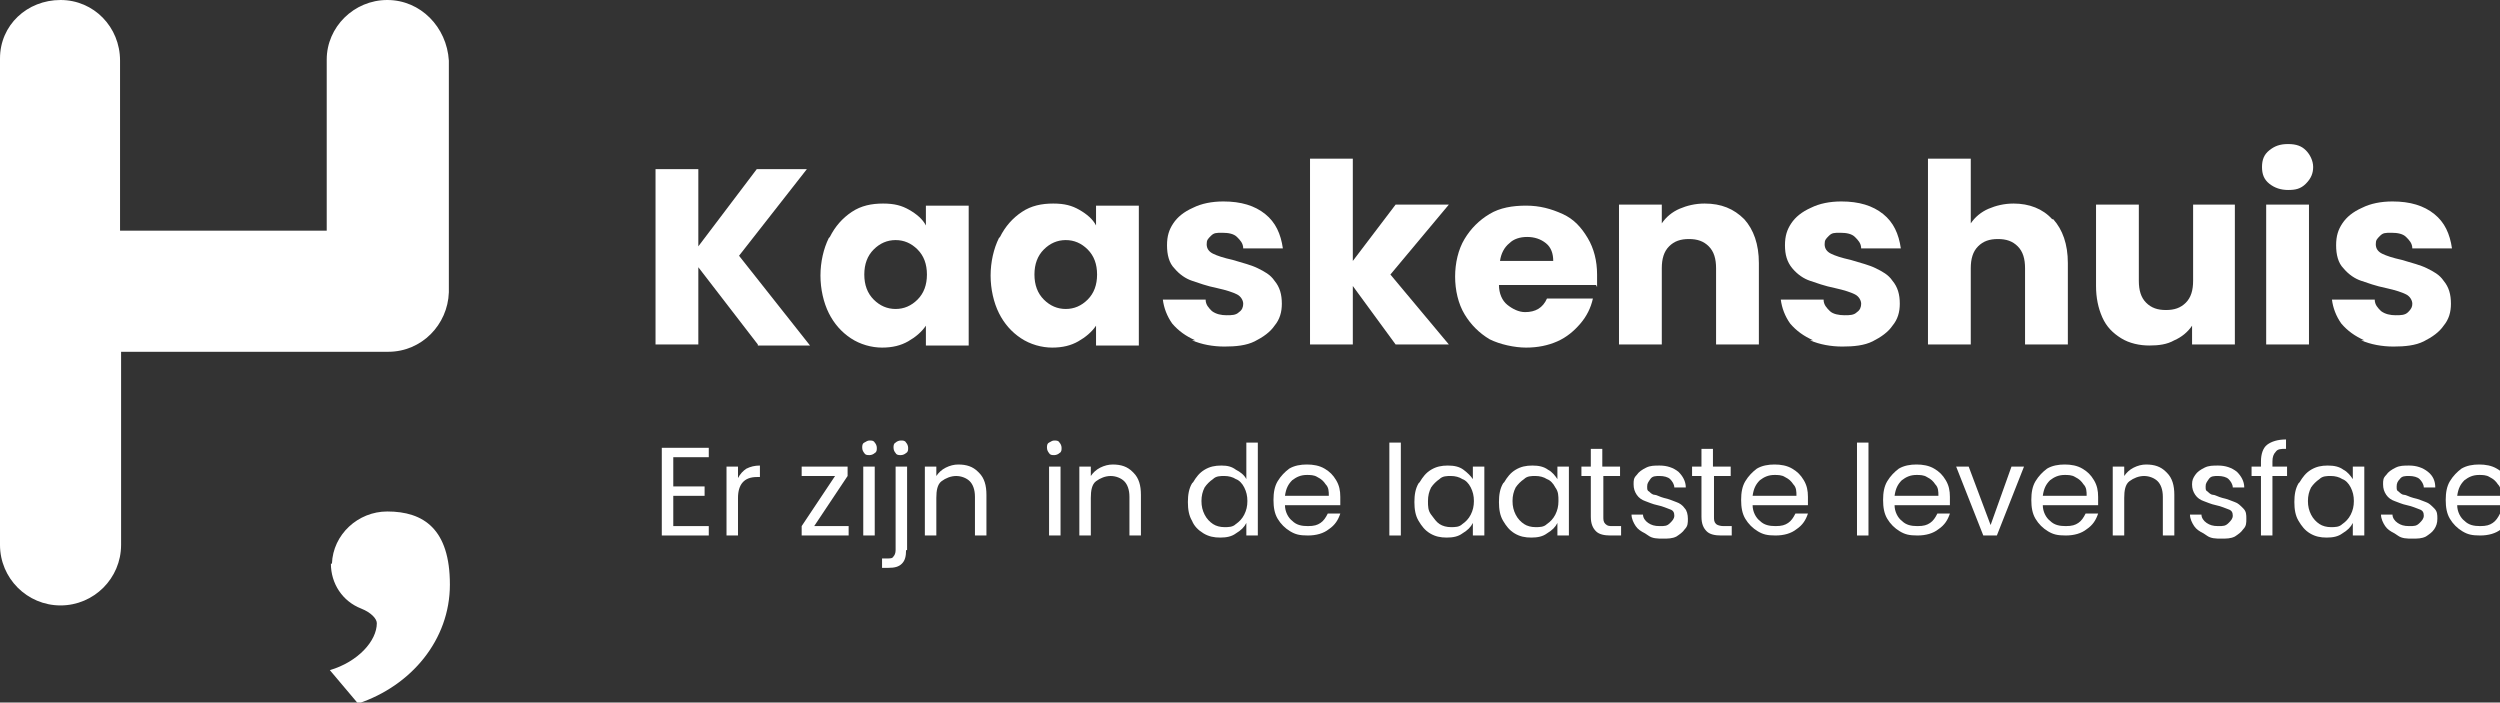 <?xml version="1.0" encoding="UTF-8"?>
<svg id="Group_15" xmlns="http://www.w3.org/2000/svg" xmlns:xlink="http://www.w3.org/1999/xlink" version="1.1" viewBox="0 0 239.5 67.3">
  <rect x="0" y="0" width="239.5" height="67.3" fill="#333333" stroke="none"/>
  <!-- Generator: Adobe Illustrator 29.4.0, SVG Export Plug-In . SVG Version: 2.1.0 Build 152)  -->
  <defs>
    <style>
      .st0 {
        fill: none;
      }

      .st1 {
        isolation: isolate;
      }

      .st2 {
        clip-path: url(#clippath-1);
      }

      .st3 {
        fill: #fff;
      }

      .st4 {
        clip-path: url(#clippath);
      }
    </style>
    <clipPath id="clippath">
      <path class="st0" d="M37.1,0c-3.2,0-5.8,2.6-5.8,5.7,0,0,0,0,0,0v16.4H11.5V5.8C11.5,2.6,9,0,5.8,0,2.6,0,0,2.4,0,5.6c0,0,0,.1,0,.2v46.4c0,3.2,2.6,5.8,5.8,5.8s5.8-2.6,5.8-5.8v-18.5h25.6c3.2,0,5.7-2.6,5.8-5.7V5.8h0C42.8,2.6,40.3,0,37.1,0h0Z"/>
    </clipPath>
    <clipPath id="clippath-1">
      <path class="st0" d="M31.7,54c0,1.9,1.1,3.6,2.9,4.3,1,.4,1.5,1,1.5,1.4,0,1.7-1.8,3.7-4.5,4.5l2.7,3.2c5.1-1.7,8.8-6.1,8.8-11.4s-2.5-7-6-7c-2.8,0-5.2,2.2-5.3,5,0,0,0,0,0,0h0Z"/>
    </clipPath>
  </defs>
  <g id="Group_2">
    <g class="st4">
      <g id="Group_1">
        <g id="Path_3">
          <path class="st3" d="M-28.5,34L17.7-21.1l53.7,45.1-46.3,55.1L-28.5,34Z"/>
        </g>
      </g>
    </g>
  </g>
  <g id="Group_4">
    <g class="st2">
      <g id="Group_3">
        <g id="Rectangle_2">
          <rect class="st3" x="26.5" y="47.9" width="21.4" height="20.6" transform="translate(-31.2 49.3) rotate(-50)"/>
        </g>
      </g>
    </g>
  </g>
  <g id="Kaaskenshuis" class="st1">
    <g class="st1">
      <path class="st3" d="M72.6,33l-5.7-7.4v7.4h-4.1v-16.8h4.1v7.4l5.6-7.4h4.8l-6.5,8.3,6.8,8.6h-5Z"/>
      <path class="st3" d="M79.5,22.7c.5-1,1.2-1.8,2.1-2.4.9-.6,1.9-.8,3-.8s1.8.2,2.5.6c.7.4,1.3.9,1.6,1.5v-1.9h4.1v13.4h-4.1v-1.9c-.4.6-1,1.1-1.7,1.5-.7.4-1.5.6-2.5.6s-2.1-.3-3-.9c-.9-.6-1.6-1.4-2.1-2.4-.5-1-.8-2.3-.8-3.6s.3-2.6.8-3.6ZM87.9,23.9c-.6-.6-1.3-.9-2.1-.9s-1.5.3-2.1.9c-.6.6-.9,1.4-.9,2.4s.3,1.8.9,2.4c.6.6,1.3.9,2.1.9s1.5-.3,2.1-.9c.6-.6.9-1.4.9-2.4s-.3-1.8-.9-2.4Z"/>
      <path class="st3" d="M95.8,22.7c.5-1,1.2-1.8,2.1-2.4.9-.6,1.9-.8,3-.8s1.8.2,2.5.6c.7.4,1.3.9,1.6,1.5v-1.9h4.1v13.4h-4.1v-1.9c-.4.6-1,1.1-1.7,1.5-.7.4-1.5.6-2.5.6s-2.1-.3-3-.9c-.9-.6-1.6-1.4-2.1-2.4-.5-1-.8-2.3-.8-3.6s.3-2.6.8-3.6ZM104.2,23.9c-.6-.6-1.3-.9-2.1-.9s-1.5.3-2.1.9c-.6.6-.9,1.4-.9,2.4s.3,1.8.9,2.4c.6.6,1.3.9,2.1.9s1.5-.3,2.1-.9c.6-.6.9-1.4.9-2.4s-.3-1.8-.9-2.4Z"/>
      <path class="st3" d="M114.5,32.6c-.9-.4-1.6-.9-2.2-1.6-.5-.7-.8-1.5-.9-2.3h4.1c0,.5.3.8.6,1.1.4.3.9.4,1.4.4s.9,0,1.2-.3c.3-.2.4-.5.4-.8s-.2-.7-.6-.9-1-.4-1.9-.6c-1-.2-1.8-.5-2.4-.7-.6-.2-1.2-.6-1.7-1.2-.5-.5-.7-1.3-.7-2.2s.2-1.5.6-2.1c.4-.6,1-1.1,1.9-1.5.8-.4,1.8-.6,2.9-.6,1.7,0,3,.4,4,1.2,1,.8,1.5,1.9,1.7,3.3h-3.8c0-.5-.3-.8-.6-1.1-.3-.3-.8-.4-1.4-.4s-.8,0-1.1.3-.4.4-.4.8.2.7.6.9c.4.2,1,.4,1.9.6,1,.3,1.8.5,2.4.8s1.2.6,1.6,1.2c.5.6.7,1.3.7,2.2,0,.8-.2,1.5-.7,2.1-.4.6-1.1,1.1-1.9,1.5s-1.8.5-2.9.5-2.2-.2-3.1-.6Z"/>
      <path class="st3" d="M133.7,33l-4.1-5.6v5.6h-4.1V15.2h4.1v9.8l4.1-5.4h5.1l-5.6,6.7,5.6,6.7h-5.1Z"/>
      <path class="st3" d="M152.9,27.3h-9.3c0,.8.3,1.5.8,1.9s1.1.7,1.7.7c1,0,1.7-.4,2.1-1.3h4.4c-.2.9-.6,1.7-1.2,2.4-.6.7-1.3,1.3-2.2,1.7-.9.4-1.9.6-3,.6s-2.5-.3-3.5-.8c-1-.6-1.8-1.4-2.4-2.4-.6-1-.9-2.3-.9-3.6s.3-2.6.9-3.6c.6-1,1.4-1.8,2.4-2.4,1-.6,2.2-.8,3.5-.8s2.4.3,3.5.8,1.8,1.3,2.4,2.3c.6,1,.9,2.2.9,3.5s0,.8,0,1.2ZM148.8,25c0-.7-.2-1.3-.7-1.7-.5-.4-1.1-.6-1.8-.6s-1.3.2-1.7.6c-.5.4-.8,1-.9,1.7h5.1Z"/>
      <path class="st3" d="M167.1,21c.9,1,1.4,2.4,1.4,4.2v7.8h-4.1v-7.3c0-.9-.2-1.6-.7-2.1-.5-.5-1.1-.7-1.9-.7s-1.4.2-1.9.7c-.5.5-.7,1.2-.7,2.1v7.3h-4.1v-13.4h4.1v1.8c.4-.6,1-1.1,1.7-1.4.7-.3,1.5-.5,2.4-.5,1.6,0,2.8.5,3.8,1.5Z"/>
      <path class="st3" d="M173.7,32.6c-.9-.4-1.6-.9-2.2-1.6-.5-.7-.8-1.5-.9-2.3h4.1c0,.5.3.8.6,1.1s.9.4,1.4.4.9,0,1.2-.3c.3-.2.4-.5.4-.8s-.2-.7-.6-.9c-.4-.2-1-.4-1.9-.6-1-.2-1.8-.5-2.4-.7s-1.2-.6-1.7-1.2-.7-1.3-.7-2.2.2-1.5.6-2.1c.4-.6,1-1.1,1.9-1.5.8-.4,1.8-.6,2.9-.6,1.7,0,3,.4,4,1.2,1,.8,1.5,1.9,1.7,3.3h-3.8c0-.5-.3-.8-.6-1.1-.3-.3-.8-.4-1.4-.4s-.8,0-1.1.3-.4.4-.4.8.2.7.6.9c.4.2,1,.4,1.9.6,1,.3,1.8.5,2.4.8s1.2.6,1.6,1.2c.5.6.7,1.3.7,2.2,0,.8-.2,1.5-.7,2.1-.4.6-1.1,1.1-1.9,1.5s-1.8.5-2.9.5-2.2-.2-3.1-.6Z"/>
      <path class="st3" d="M196.7,21c.9,1,1.4,2.4,1.4,4.2v7.8h-4.1v-7.3c0-.9-.2-1.6-.7-2.1-.5-.5-1.1-.7-1.9-.7s-1.4.2-1.9.7c-.5.5-.7,1.2-.7,2.1v7.3h-4.1V15.2h4.1v6.2c.4-.6,1-1.1,1.7-1.4s1.5-.5,2.4-.5c1.5,0,2.8.5,3.7,1.5Z"/>
      <path class="st3" d="M214.1,19.6v13.4h-4.1v-1.8c-.4.6-1,1.1-1.7,1.4-.7.4-1.5.5-2.4.5s-1.9-.2-2.7-.7-1.4-1.1-1.8-2c-.4-.9-.6-1.9-.6-3v-7.8h4.1v7.3c0,.9.2,1.6.7,2.1.5.5,1.1.7,1.9.7s1.4-.2,1.9-.7c.5-.5.7-1.2.7-2.1v-7.3h4.1Z"/>
      <path class="st3" d="M217.4,17.6c-.5-.4-.7-.9-.7-1.6s.2-1.2.7-1.6,1-.6,1.8-.6,1.3.2,1.7.6.7,1,.7,1.6-.2,1.1-.7,1.6-1,.6-1.7.6-1.3-.2-1.8-.6ZM221.2,19.6v13.4h-4.1v-13.4h4.1Z"/>
      <path class="st3" d="M226.5,32.6c-.9-.4-1.6-.9-2.2-1.6-.5-.7-.8-1.5-.9-2.3h4.1c0,.5.3.8.6,1.1.4.3.9.4,1.4.4s.9,0,1.2-.3.4-.5.4-.8-.2-.7-.6-.9c-.4-.2-1-.4-1.9-.6-1-.2-1.8-.5-2.4-.7-.6-.2-1.2-.6-1.7-1.2-.5-.5-.7-1.3-.7-2.2s.2-1.5.6-2.1c.4-.6,1-1.1,1.9-1.5.8-.4,1.8-.6,2.9-.6,1.7,0,3,.4,4,1.2s1.5,1.9,1.7,3.3h-3.8c0-.5-.3-.8-.6-1.1-.3-.3-.8-.4-1.4-.4s-.8,0-1.1.3-.4.4-.4.8.2.7.6.9c.4.2,1,.4,1.9.6,1,.3,1.8.5,2.4.8s1.2.6,1.6,1.2c.5.6.7,1.3.7,2.2,0,.8-.2,1.5-.7,2.1-.4.6-1.1,1.1-1.9,1.5-.8.4-1.8.5-2.9.5s-2.2-.2-3.1-.6Z"/>
    </g>
  </g>
  <g id="Er_zijn_" class="st1">
    <g class="st1">
      <path class="st3" d="M64.5,43.8v2.8h3v.9h-3v2.9h3.4v.9h-4.5v-8.4h4.5v.9h-3.4Z"/>
      <path class="st3" d="M71.5,44.9c.4-.2.8-.3,1.3-.3v1.1h-.3c-1.2,0-1.8.7-1.8,2v3.6h-1.1v-6.6h1.1v1.1c.2-.4.5-.7.8-.9Z"/>
      <path class="st3" d="M78.1,50.4h3.2v.9h-4.5v-.9l3.2-4.8h-3.2v-.9h4.4v.9l-3.2,4.8Z"/>
      <path class="st3" d="M82.8,43.4c-.1-.1-.2-.3-.2-.5s0-.4.2-.5.3-.2.5-.2.4,0,.5.2c.1.1.2.3.2.5s0,.4-.2.5c-.1.1-.3.2-.5.2s-.4,0-.5-.2ZM83.8,44.7v6.6h-1.1v-6.6h1.1Z"/>
      <path class="st3" d="M86.8,52.7c0,.6-.1,1-.4,1.3-.3.3-.7.4-1.3.4h-.6v-.9h.5c.3,0,.5,0,.6-.2.1-.1.2-.3.2-.6v-8h1.1v8ZM85.8,43.4c-.1-.1-.2-.3-.2-.5s0-.4.2-.5c.1-.1.3-.2.5-.2s.4,0,.5.2c.1.1.2.3.2.5s0,.4-.2.5c-.1.1-.3.2-.5.2s-.4,0-.5-.2Z"/>
      <path class="st3" d="M93.8,45.3c.5.5.7,1.2.7,2.1v3.9h-1.1v-3.7c0-.7-.2-1.2-.5-1.5-.3-.3-.8-.5-1.3-.5s-1,.2-1.4.5-.5.9-.5,1.6v3.6h-1.1v-6.6h1.1v.9c.2-.3.5-.6.9-.8s.8-.3,1.2-.3c.8,0,1.4.2,1.9.7Z"/>
    </g>
  </g>
  <g id="in_de_laatste_levensfase" class="st1">
    <g class="st1">
      <path class="st3" d="M100.5,43.4c-.1-.1-.2-.3-.2-.5s0-.4.2-.5.3-.2.5-.2.4,0,.5.2c.1.1.2.3.2.5s0,.4-.2.5c-.1.1-.3.2-.5.2s-.4,0-.5-.2ZM101.6,44.7v6.6h-1.1v-6.6h1.1Z"/>
      <path class="st3" d="M108.6,45.3c.5.5.7,1.2.7,2.1v3.9h-1.1v-3.7c0-.7-.2-1.2-.5-1.5-.3-.3-.8-.5-1.3-.5s-1,.2-1.4.5-.5.9-.5,1.6v3.6h-1.1v-6.6h1.1v.9c.2-.3.5-.6.9-.8s.8-.3,1.2-.3c.8,0,1.4.2,1.9.7Z"/>
      <path class="st3" d="M114.3,46.2c.3-.5.6-.9,1.1-1.2s1-.4,1.6-.4,1,.1,1.4.4c.4.2.8.5,1,.9v-3.5h1.1v8.9h-1.1v-1.2c-.2.4-.5.7-1,1-.4.3-.9.4-1.5.4s-1.1-.1-1.6-.4-.9-.7-1.1-1.2c-.3-.5-.4-1.1-.4-1.8s.1-1.3.4-1.8ZM119.2,46.7c-.2-.4-.5-.7-.8-.8-.3-.2-.7-.3-1.1-.3s-.8,0-1.1.3c-.3.2-.6.5-.8.8-.2.4-.3.8-.3,1.3s.1.9.3,1.3c.2.4.5.7.8.9.3.2.7.3,1.1.3s.8,0,1.1-.3c.3-.2.6-.5.8-.9.2-.4.3-.8.3-1.3s-.1-.9-.3-1.3Z"/>
      <path class="st3" d="M128.4,48.4h-5.3c0,.6.3,1.2.7,1.5.4.4.9.5,1.5.5s.9-.1,1.2-.3c.3-.2.5-.5.7-.9h1.2c-.2.6-.5,1.1-1.1,1.5-.5.4-1.2.6-2,.6s-1.2-.1-1.7-.4c-.5-.3-.9-.7-1.2-1.2-.3-.5-.4-1.1-.4-1.8s.1-1.3.4-1.8c.3-.5.7-.9,1.1-1.2.5-.3,1.1-.4,1.7-.4s1.2.1,1.7.4c.5.3.8.6,1.1,1.1.3.5.4,1,.4,1.6s0,.4,0,.7ZM127,46.4c-.2-.3-.4-.5-.8-.7-.3-.2-.7-.2-1-.2-.6,0-1,.2-1.4.5-.4.4-.6.8-.7,1.5h4.2c0-.4,0-.8-.3-1.1Z"/>
      <path class="st3" d="M134.2,42.4v8.9h-1.1v-8.9h1.1Z"/>
      <path class="st3" d="M136,46.2c.3-.5.6-.9,1.1-1.2.5-.3,1-.4,1.6-.4s1.1.1,1.5.4.7.6.9.9v-1.2h1.1v6.6h-1.1v-1.2c-.2.4-.5.7-1,1-.4.3-.9.4-1.5.4s-1.1-.1-1.6-.4c-.5-.3-.8-.7-1.1-1.2-.3-.5-.4-1.1-.4-1.8s.1-1.3.4-1.8ZM140.9,46.7c-.2-.4-.5-.7-.8-.8-.3-.2-.7-.3-1.1-.3s-.8,0-1.1.3c-.3.2-.6.5-.8.8-.2.4-.3.8-.3,1.3s0,.9.3,1.3.5.7.8.9c.3.2.7.3,1.1.3s.8,0,1.1-.3c.3-.2.6-.5.8-.9.2-.4.3-.8.3-1.3s-.1-.9-.3-1.3Z"/>
    </g>
    <g class="st1">
      <path class="st3" d="M144.1,46.2c.3-.5.6-.9,1.1-1.2.5-.3,1-.4,1.6-.4s1.1.1,1.5.4c.4.2.7.6.9.9v-1.2h1.1v6.6h-1.1v-1.2c-.2.4-.5.7-1,1-.4.3-.9.4-1.5.4s-1.1-.1-1.6-.4-.8-.7-1.1-1.2c-.3-.5-.4-1.1-.4-1.8s.1-1.3.4-1.8ZM149,46.7c-.2-.4-.5-.7-.8-.8-.3-.2-.7-.3-1.1-.3s-.8,0-1.1.3c-.3.2-.6.5-.8.8-.2.4-.3.8-.3,1.3s.1.9.3,1.3c.2.4.5.7.8.9.3.2.7.3,1.1.3s.8,0,1.1-.3c.3-.2.6-.5.8-.9s.3-.8.3-1.3,0-.9-.3-1.3Z"/>
    </g>
    <g class="st1">
      <path class="st3" d="M153.6,45.6v3.9c0,.3,0,.5.2.7s.4.2.7.2h.8v.9h-1c-.6,0-1.1-.1-1.4-.4s-.5-.7-.5-1.4v-3.9h-.9v-.9h.9v-1.7h1.1v1.7h1.7v.9h-1.7Z"/>
      <path class="st3" d="M157.6,51.1c-.4-.2-.7-.4-.9-.7-.2-.3-.4-.7-.4-1.1h1.1c0,.3.2.6.5.8.3.2.6.3,1.1.3s.7,0,1-.3c.2-.2.4-.4.4-.7s-.1-.5-.4-.6c-.3-.1-.7-.3-1.2-.4-.5-.1-.9-.3-1.2-.4-.3-.1-.6-.3-.8-.6-.2-.3-.3-.6-.3-1s0-.6.3-.9c.2-.3.5-.5.9-.7.4-.2.8-.2,1.3-.2.7,0,1.3.2,1.8.6.4.4.7.9.7,1.5h-1.1c0-.3-.2-.6-.4-.8s-.6-.3-1-.3-.7,0-.9.3-.3.4-.3.7,0,.4.2.5c.1.1.3.3.5.3.2,0,.5.2.9.3.5.1.9.3,1.2.4.3.1.6.3.8.6.2.2.3.6.3,1,0,.4,0,.7-.3,1-.2.3-.5.5-.8.7-.4.2-.8.2-1.3.2s-1,0-1.4-.3Z"/>
      <path class="st3" d="M164.2,45.6v3.9c0,.3,0,.5.2.7.1.1.4.2.7.2h.8v.9h-1c-.6,0-1.1-.1-1.4-.4-.3-.3-.5-.7-.5-1.4v-3.9h-.9v-.9h.9v-1.7h1.1v1.7h1.7v.9h-1.7Z"/>
      <path class="st3" d="M173.2,48.4h-5.3c0,.6.3,1.2.7,1.5.4.4.9.5,1.5.5s.9-.1,1.2-.3c.3-.2.5-.5.7-.9h1.2c-.2.6-.5,1.1-1.1,1.5-.5.4-1.2.6-2,.6s-1.2-.1-1.7-.4c-.5-.3-.9-.7-1.2-1.2-.3-.5-.4-1.1-.4-1.8s.1-1.3.4-1.8.7-.9,1.1-1.2c.5-.3,1.1-.4,1.7-.4s1.2.1,1.7.4c.5.3.8.6,1.1,1.1.3.5.4,1,.4,1.6s0,.4,0,.7ZM171.8,46.4c-.2-.3-.4-.5-.8-.7-.3-.2-.7-.2-1-.2-.6,0-1,.2-1.4.5-.4.4-.6.8-.7,1.5h4.2c0-.4,0-.8-.3-1.1Z"/>
      <path class="st3" d="M179,42.4v8.9h-1.1v-8.9h1.1Z"/>
      <path class="st3" d="M186.8,48.4h-5.3c0,.6.3,1.2.7,1.5.4.4.9.5,1.5.5s.9-.1,1.2-.3c.3-.2.5-.5.7-.9h1.2c-.2.6-.5,1.1-1.1,1.5-.5.4-1.2.6-2,.6s-1.2-.1-1.7-.4c-.5-.3-.9-.7-1.2-1.2-.3-.5-.4-1.1-.4-1.8s.1-1.3.4-1.8.7-.9,1.1-1.2c.5-.3,1.1-.4,1.7-.4s1.2.1,1.7.4c.5.3.8.6,1.1,1.1.3.5.4,1,.4,1.6s0,.4,0,.7ZM185.4,46.4c-.2-.3-.4-.5-.8-.7-.3-.2-.7-.2-1-.2-.6,0-1,.2-1.4.5-.4.4-.6.8-.7,1.5h4.2c0-.4,0-.8-.3-1.1Z"/>
    </g>
    <g class="st1">
      <path class="st3" d="M190.7,50.3l2-5.6h1.2l-2.6,6.6h-1.3l-2.6-6.6h1.2l2.1,5.6Z"/>
    </g>
    <g class="st1">
      <path class="st3" d="M201,48.4h-5.3c0,.6.3,1.2.7,1.5.4.4.9.5,1.5.5s.9-.1,1.2-.3c.3-.2.5-.5.7-.9h1.2c-.2.6-.5,1.1-1.1,1.5-.5.4-1.2.6-2,.6s-1.2-.1-1.7-.4c-.5-.3-.9-.7-1.2-1.2-.3-.5-.4-1.1-.4-1.8s.1-1.3.4-1.8c.3-.5.7-.9,1.1-1.2.5-.3,1.1-.4,1.7-.4s1.2.1,1.7.4c.5.3.8.6,1.1,1.1.3.5.4,1,.4,1.6s0,.4,0,.7ZM199.6,46.4c-.2-.3-.4-.5-.8-.7-.3-.2-.7-.2-1-.2-.6,0-1,.2-1.4.5-.4.4-.6.8-.7,1.5h4.2c0-.4,0-.8-.3-1.1Z"/>
      <path class="st3" d="M207.6,45.3c.5.5.7,1.2.7,2.1v3.9h-1.1v-3.7c0-.7-.2-1.2-.5-1.5-.3-.3-.8-.5-1.3-.5s-1,.2-1.4.5-.5.9-.5,1.6v3.6h-1.1v-6.6h1.1v.9c.2-.3.5-.6.9-.8s.8-.3,1.2-.3c.8,0,1.4.2,1.9.7Z"/>
      <path class="st3" d="M211.1,51.1c-.4-.2-.7-.4-.9-.7-.2-.3-.4-.7-.4-1.1h1.1c0,.3.2.6.5.8.3.2.6.3,1.1.3s.7,0,1-.3c.2-.2.4-.4.4-.7s-.1-.5-.4-.6c-.3-.1-.7-.3-1.2-.4-.5-.1-.9-.3-1.2-.4-.3-.1-.6-.3-.8-.6-.2-.3-.3-.6-.3-1s.1-.6.3-.9c.2-.3.5-.5.9-.7.4-.2.8-.2,1.3-.2.7,0,1.3.2,1.8.6.4.4.7.9.7,1.5h-1.1c0-.3-.2-.6-.4-.8s-.6-.3-1-.3-.7,0-.9.3-.3.4-.3.7,0,.4.2.5c.1.1.3.3.5.3s.5.2.9.3c.5.1.9.3,1.2.4s.5.3.8.6.3.6.3,1c0,.4,0,.7-.3,1-.2.3-.5.5-.8.7-.4.2-.8.2-1.3.2s-1,0-1.4-.3Z"/>
      <path class="st3" d="M219.1,45.6h-1.4v5.7h-1.1v-5.7h-.9v-.9h.9v-.5c0-.7.2-1.3.6-1.6.4-.3,1-.5,1.8-.5v.9c-.5,0-.8,0-1,.3-.2.2-.3.5-.3.9v.5h1.4v.9Z"/>
    </g>
    <g class="st1">
      <path class="st3" d="M220.3,46.2c.3-.5.6-.9,1.1-1.2.5-.3,1-.4,1.6-.4s1.1.1,1.5.4c.4.2.7.6.9.9v-1.2h1.1v6.6h-1.1v-1.2c-.2.4-.5.7-1,1-.4.3-.9.4-1.5.4s-1.1-.1-1.6-.4c-.5-.3-.8-.7-1.1-1.2-.3-.5-.4-1.1-.4-1.8s.1-1.3.4-1.8ZM225.2,46.7c-.2-.4-.5-.7-.8-.8-.3-.2-.7-.3-1.1-.3s-.8,0-1.1.3c-.3.2-.6.5-.8.8-.2.4-.3.8-.3,1.3s.1.9.3,1.3c.2.4.5.7.8.9.3.2.7.3,1.1.3s.8,0,1.1-.3c.3-.2.6-.5.8-.9.2-.4.3-.8.3-1.3s-.1-.9-.3-1.3Z"/>
    </g>
    <g class="st1">
      <path class="st3" d="M229.4,51.1c-.4-.2-.7-.4-.9-.7-.2-.3-.4-.7-.4-1.1h1.1c0,.3.2.6.5.8s.6.3,1.1.3.7,0,1-.3c.2-.2.4-.4.4-.7s-.1-.5-.4-.6c-.3-.1-.7-.3-1.2-.4-.5-.1-.9-.3-1.2-.4-.3-.1-.6-.3-.8-.6-.2-.3-.3-.6-.3-1s0-.6.3-.9c.2-.3.5-.5.9-.7.4-.2.8-.2,1.3-.2.7,0,1.3.2,1.8.6s.7.9.7,1.5h-1.1c0-.3-.2-.6-.4-.8s-.6-.3-1-.3-.7,0-.9.3c-.2.2-.3.4-.3.7s0,.4.2.5c.1.1.3.3.5.3s.5.2.9.3c.5.1.9.3,1.2.4s.5.3.8.6.3.6.3,1c0,.4-.1.7-.3,1-.2.3-.5.5-.8.7-.4.2-.8.2-1.3.2s-1,0-1.4-.3Z"/>
    </g>
    <g class="st1">
      <path class="st3" d="M240.7,48.4h-5.3c0,.6.3,1.2.7,1.5.4.4.9.5,1.5.5s.9-.1,1.2-.3c.3-.2.5-.5.7-.9h1.2c-.2.6-.5,1.1-1.1,1.5-.5.4-1.2.6-2,.6s-1.2-.1-1.7-.4c-.5-.3-.9-.7-1.2-1.2-.3-.5-.4-1.1-.4-1.8s.1-1.3.4-1.8c.3-.5.7-.9,1.1-1.2.5-.3,1.1-.4,1.7-.4s1.2.1,1.7.4c.5.3.9.6,1.1,1.1.3.5.4,1,.4,1.6s0,.4,0,.7ZM239.3,46.4c-.2-.3-.4-.5-.8-.7-.3-.2-.7-.2-1-.2-.6,0-1,.2-1.4.5-.4.4-.6.8-.7,1.5h4.2c0-.4,0-.8-.3-1.1Z"/>
    </g>
  </g>
</svg>